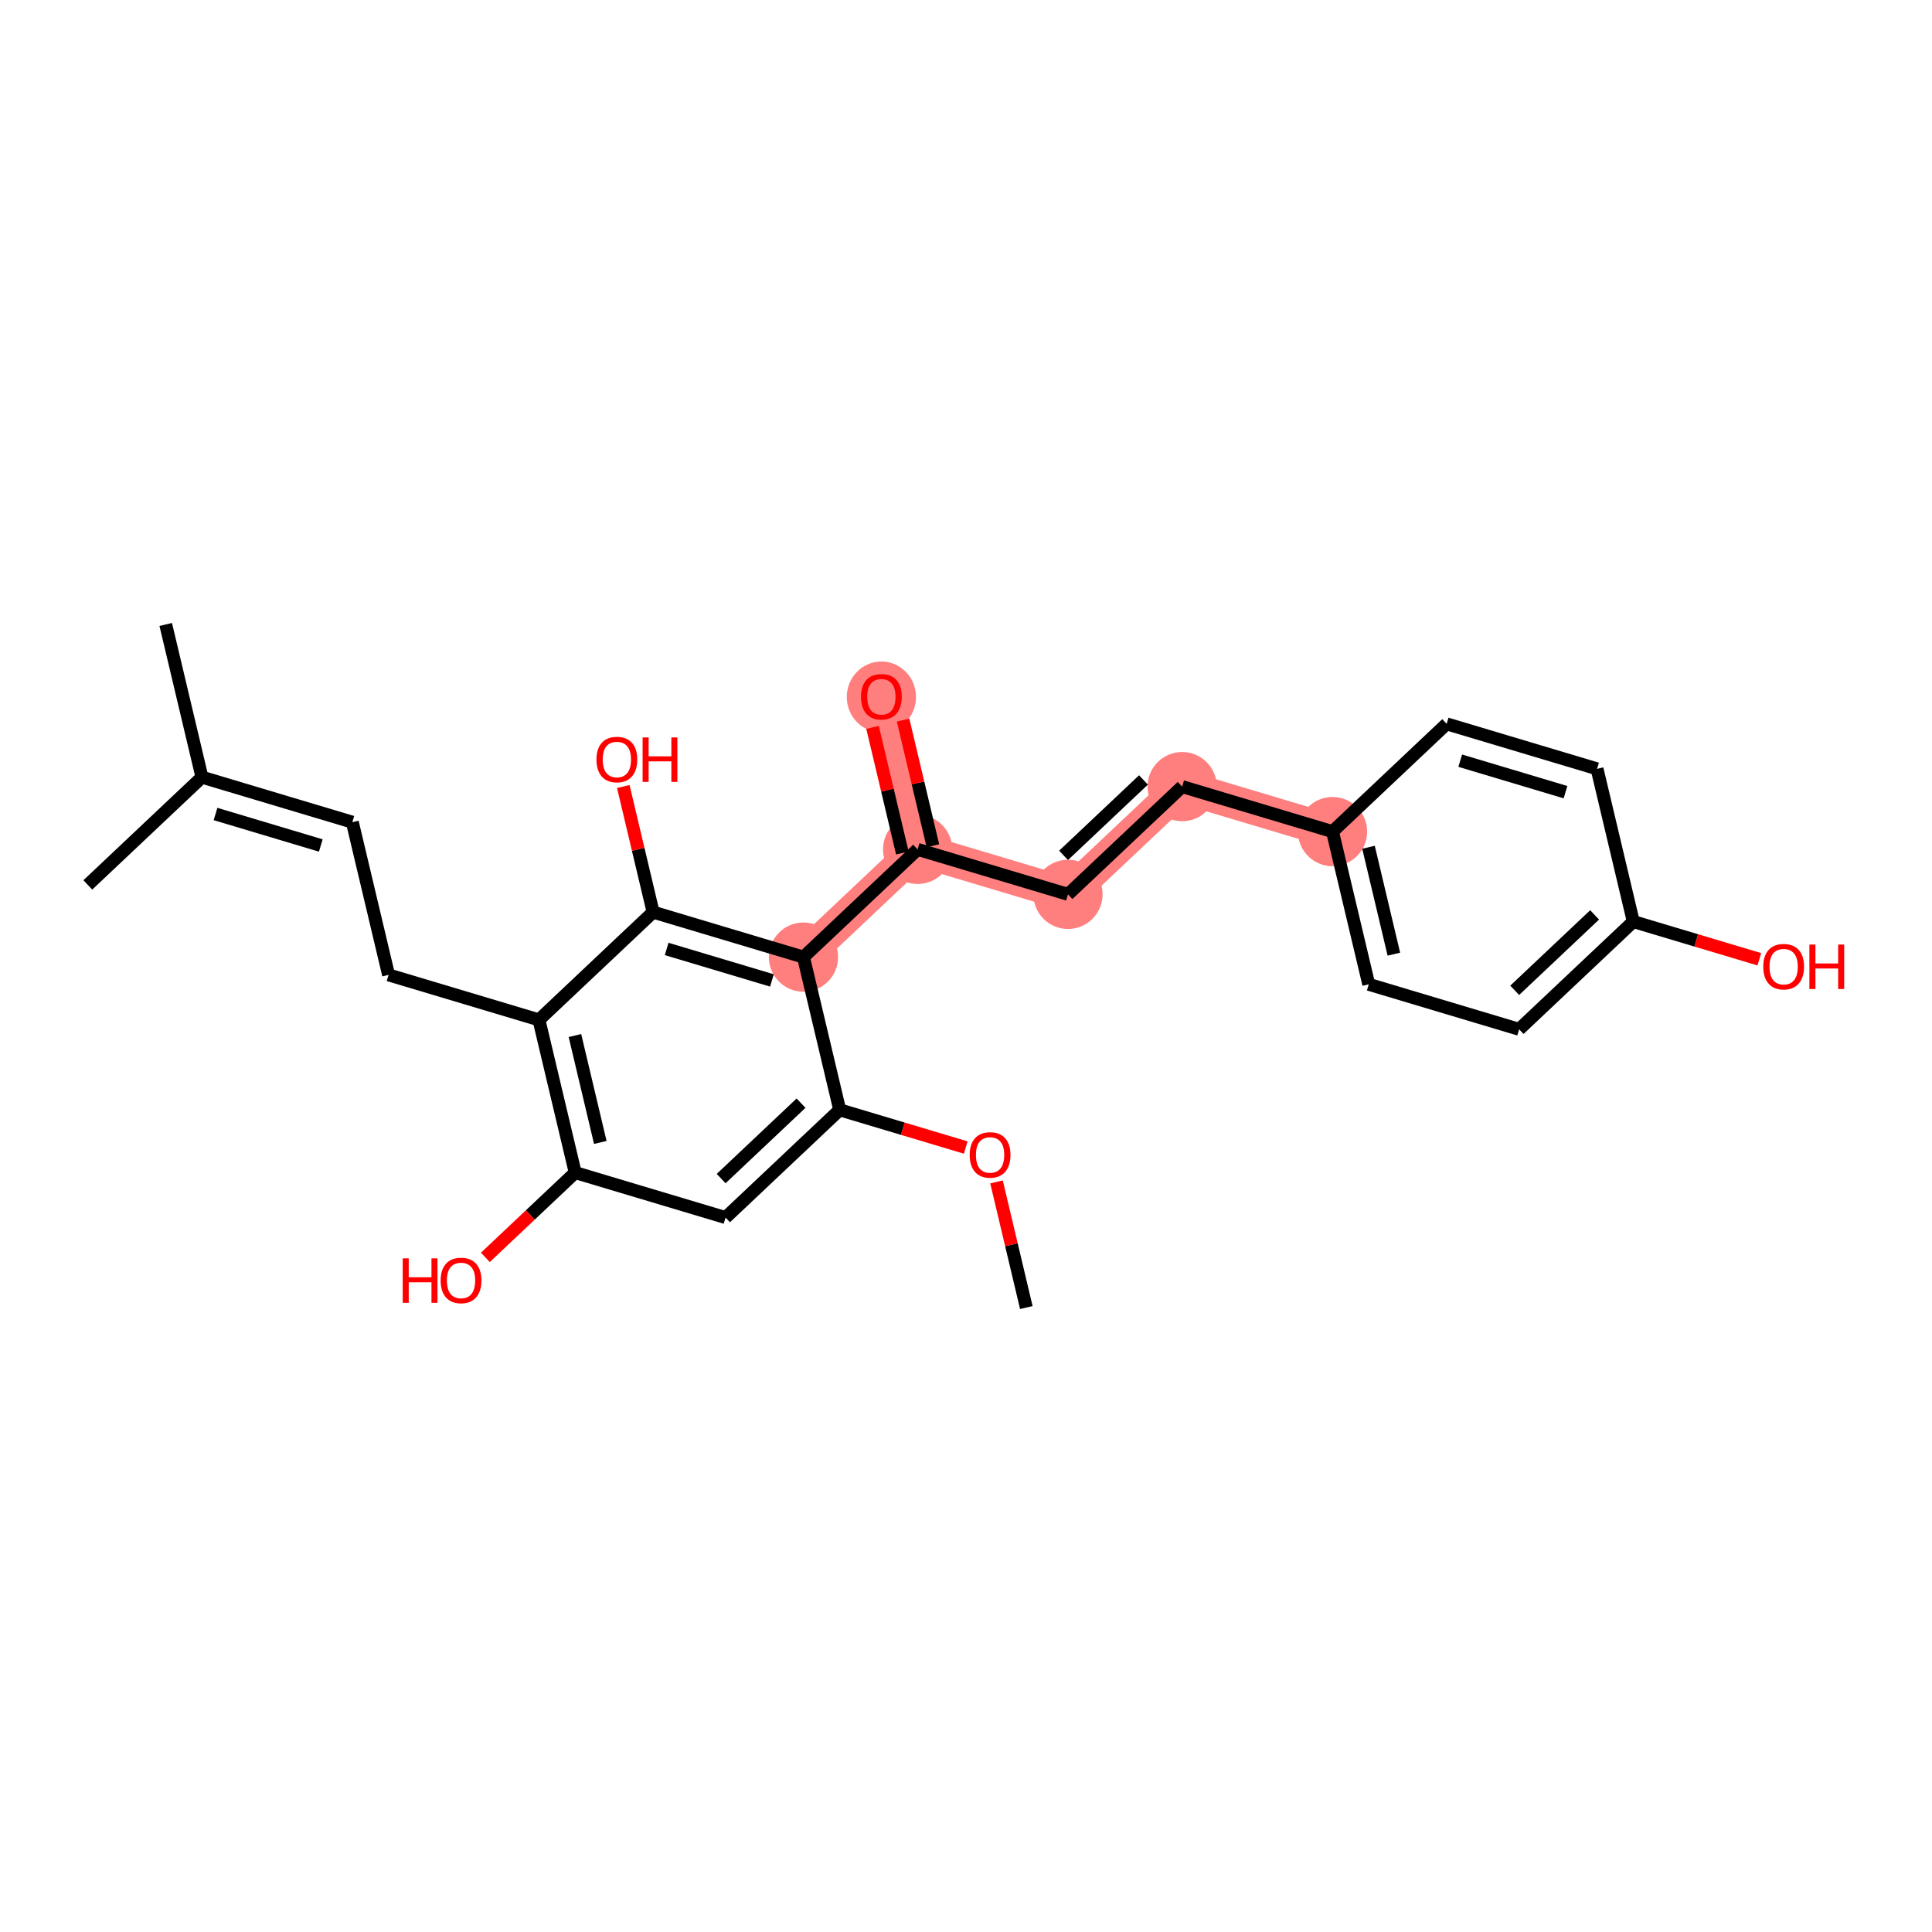 <?xml version='1.0' encoding='iso-8859-1'?>
<svg version='1.1' baseProfile='full'
              xmlns='http://www.w3.org/2000/svg'
                      xmlns:rdkit='http://www.rdkit.org/xml'
                      xmlns:xlink='http://www.w3.org/1999/xlink'
                  xml:space='preserve'
width='300px' height='300px' viewBox='0 0 300 300'>
<!-- END OF HEADER -->
<rect style='opacity:1.0;fill:#FFFFFF;stroke:none' width='300' height='300' x='0' y='0'> </rect>
<rect style='opacity:1.0;fill:#FFFFFF;stroke:none' width='300' height='300' x='0' y='0'> </rect>
<path d='M 124.763,148.62 L 142.488,131.89' style='fill:none;fill-rule:evenodd;stroke:#FF7F7F;stroke-width:5.2px;stroke-linecap:butt;stroke-linejoin:miter;stroke-opacity:1' />
<path d='M 142.488,131.89 L 136.862,108.175' style='fill:none;fill-rule:evenodd;stroke:#FF7F7F;stroke-width:5.2px;stroke-linecap:butt;stroke-linejoin:miter;stroke-opacity:1' />
<path d='M 142.488,131.89 L 165.838,138.875' style='fill:none;fill-rule:evenodd;stroke:#FF7F7F;stroke-width:5.2px;stroke-linecap:butt;stroke-linejoin:miter;stroke-opacity:1' />
<path d='M 165.838,138.875 L 183.563,122.145' style='fill:none;fill-rule:evenodd;stroke:#FF7F7F;stroke-width:5.2px;stroke-linecap:butt;stroke-linejoin:miter;stroke-opacity:1' />
<path d='M 183.563,122.145 L 206.913,129.13' style='fill:none;fill-rule:evenodd;stroke:#FF7F7F;stroke-width:5.2px;stroke-linecap:butt;stroke-linejoin:miter;stroke-opacity:1' />
<ellipse cx='124.763' cy='148.62' rx='4.875' ry='4.875'  style='fill:#FF7F7F;fill-rule:evenodd;stroke:#FF7F7F;stroke-width:1.0px;stroke-linecap:butt;stroke-linejoin:miter;stroke-opacity:1' />
<ellipse cx='142.488' cy='131.89' rx='4.875' ry='4.875'  style='fill:#FF7F7F;fill-rule:evenodd;stroke:#FF7F7F;stroke-width:1.0px;stroke-linecap:butt;stroke-linejoin:miter;stroke-opacity:1' />
<ellipse cx='136.862' cy='108.229' rx='4.875' ry='5.012'  style='fill:#FF7F7F;fill-rule:evenodd;stroke:#FF7F7F;stroke-width:1.0px;stroke-linecap:butt;stroke-linejoin:miter;stroke-opacity:1' />
<ellipse cx='165.838' cy='138.875' rx='4.875' ry='4.875'  style='fill:#FF7F7F;fill-rule:evenodd;stroke:#FF7F7F;stroke-width:1.0px;stroke-linecap:butt;stroke-linejoin:miter;stroke-opacity:1' />
<ellipse cx='183.563' cy='122.145' rx='4.875' ry='4.875'  style='fill:#FF7F7F;fill-rule:evenodd;stroke:#FF7F7F;stroke-width:1.0px;stroke-linecap:butt;stroke-linejoin:miter;stroke-opacity:1' />
<ellipse cx='206.913' cy='129.13' rx='4.875' ry='4.875'  style='fill:#FF7F7F;fill-rule:evenodd;stroke:#FF7F7F;stroke-width:1.0px;stroke-linecap:butt;stroke-linejoin:miter;stroke-opacity:1' />
<path class='bond-0 atom-0 atom-1' d='M 159.367,203.034 L 157.052,193.28' style='fill:none;fill-rule:evenodd;stroke:#000000;stroke-width:2.0px;stroke-linecap:butt;stroke-linejoin:miter;stroke-opacity:1' />
<path class='bond-0 atom-0 atom-1' d='M 157.052,193.28 L 154.738,183.526' style='fill:none;fill-rule:evenodd;stroke:#FF0000;stroke-width:2.0px;stroke-linecap:butt;stroke-linejoin:miter;stroke-opacity:1' />
<path class='bond-1 atom-1 atom-2' d='M 149.962,178.189 L 140.176,175.262' style='fill:none;fill-rule:evenodd;stroke:#FF0000;stroke-width:2.0px;stroke-linecap:butt;stroke-linejoin:miter;stroke-opacity:1' />
<path class='bond-1 atom-1 atom-2' d='M 140.176,175.262 L 130.39,172.335' style='fill:none;fill-rule:evenodd;stroke:#000000;stroke-width:2.0px;stroke-linecap:butt;stroke-linejoin:miter;stroke-opacity:1' />
<path class='bond-2 atom-2 atom-3' d='M 130.39,172.335 L 112.665,189.064' style='fill:none;fill-rule:evenodd;stroke:#000000;stroke-width:2.0px;stroke-linecap:butt;stroke-linejoin:miter;stroke-opacity:1' />
<path class='bond-2 atom-2 atom-3' d='M 124.385,171.299 L 111.978,183.01' style='fill:none;fill-rule:evenodd;stroke:#000000;stroke-width:2.0px;stroke-linecap:butt;stroke-linejoin:miter;stroke-opacity:1' />
<path class='bond-25 atom-14 atom-2' d='M 124.763,148.62 L 130.39,172.335' style='fill:none;fill-rule:evenodd;stroke:#000000;stroke-width:2.0px;stroke-linecap:butt;stroke-linejoin:miter;stroke-opacity:1' />
<path class='bond-3 atom-3 atom-4' d='M 112.665,189.064 L 89.315,182.08' style='fill:none;fill-rule:evenodd;stroke:#000000;stroke-width:2.0px;stroke-linecap:butt;stroke-linejoin:miter;stroke-opacity:1' />
<path class='bond-4 atom-4 atom-5' d='M 89.315,182.08 L 82.341,188.662' style='fill:none;fill-rule:evenodd;stroke:#000000;stroke-width:2.0px;stroke-linecap:butt;stroke-linejoin:miter;stroke-opacity:1' />
<path class='bond-4 atom-4 atom-5' d='M 82.341,188.662 L 75.368,195.244' style='fill:none;fill-rule:evenodd;stroke:#FF0000;stroke-width:2.0px;stroke-linecap:butt;stroke-linejoin:miter;stroke-opacity:1' />
<path class='bond-5 atom-4 atom-6' d='M 89.315,182.08 L 83.688,158.365' style='fill:none;fill-rule:evenodd;stroke:#000000;stroke-width:2.0px;stroke-linecap:butt;stroke-linejoin:miter;stroke-opacity:1' />
<path class='bond-5 atom-4 atom-6' d='M 93.214,177.397 L 89.275,160.797' style='fill:none;fill-rule:evenodd;stroke:#000000;stroke-width:2.0px;stroke-linecap:butt;stroke-linejoin:miter;stroke-opacity:1' />
<path class='bond-6 atom-6 atom-7' d='M 83.688,158.365 L 60.338,151.38' style='fill:none;fill-rule:evenodd;stroke:#000000;stroke-width:2.0px;stroke-linecap:butt;stroke-linejoin:miter;stroke-opacity:1' />
<path class='bond-11 atom-6 atom-12' d='M 83.688,158.365 L 101.413,141.635' style='fill:none;fill-rule:evenodd;stroke:#000000;stroke-width:2.0px;stroke-linecap:butt;stroke-linejoin:miter;stroke-opacity:1' />
<path class='bond-7 atom-7 atom-8' d='M 60.338,151.38 L 54.711,127.665' style='fill:none;fill-rule:evenodd;stroke:#000000;stroke-width:2.0px;stroke-linecap:butt;stroke-linejoin:miter;stroke-opacity:1' />
<path class='bond-8 atom-8 atom-9' d='M 54.711,127.665 L 31.361,120.68' style='fill:none;fill-rule:evenodd;stroke:#000000;stroke-width:2.0px;stroke-linecap:butt;stroke-linejoin:miter;stroke-opacity:1' />
<path class='bond-8 atom-8 atom-9' d='M 49.812,131.288 L 33.466,126.398' style='fill:none;fill-rule:evenodd;stroke:#000000;stroke-width:2.0px;stroke-linecap:butt;stroke-linejoin:miter;stroke-opacity:1' />
<path class='bond-9 atom-9 atom-10' d='M 31.361,120.68 L 25.735,96.966' style='fill:none;fill-rule:evenodd;stroke:#000000;stroke-width:2.0px;stroke-linecap:butt;stroke-linejoin:miter;stroke-opacity:1' />
<path class='bond-10 atom-9 atom-11' d='M 31.361,120.68 L 13.636,137.41' style='fill:none;fill-rule:evenodd;stroke:#000000;stroke-width:2.0px;stroke-linecap:butt;stroke-linejoin:miter;stroke-opacity:1' />
<path class='bond-12 atom-12 atom-13' d='M 101.413,141.635 L 99.099,131.881' style='fill:none;fill-rule:evenodd;stroke:#000000;stroke-width:2.0px;stroke-linecap:butt;stroke-linejoin:miter;stroke-opacity:1' />
<path class='bond-12 atom-12 atom-13' d='M 99.099,131.881 L 96.784,122.127' style='fill:none;fill-rule:evenodd;stroke:#FF0000;stroke-width:2.0px;stroke-linecap:butt;stroke-linejoin:miter;stroke-opacity:1' />
<path class='bond-13 atom-12 atom-14' d='M 101.413,141.635 L 124.763,148.62' style='fill:none;fill-rule:evenodd;stroke:#000000;stroke-width:2.0px;stroke-linecap:butt;stroke-linejoin:miter;stroke-opacity:1' />
<path class='bond-13 atom-12 atom-14' d='M 103.518,147.353 L 119.864,152.242' style='fill:none;fill-rule:evenodd;stroke:#000000;stroke-width:2.0px;stroke-linecap:butt;stroke-linejoin:miter;stroke-opacity:1' />
<path class='bond-14 atom-14 atom-15' d='M 124.763,148.62 L 142.488,131.89' style='fill:none;fill-rule:evenodd;stroke:#000000;stroke-width:2.0px;stroke-linecap:butt;stroke-linejoin:miter;stroke-opacity:1' />
<path class='bond-15 atom-15 atom-16' d='M 144.859,131.328 L 142.545,121.574' style='fill:none;fill-rule:evenodd;stroke:#000000;stroke-width:2.0px;stroke-linecap:butt;stroke-linejoin:miter;stroke-opacity:1' />
<path class='bond-15 atom-15 atom-16' d='M 142.545,121.574 L 140.231,111.82' style='fill:none;fill-rule:evenodd;stroke:#FF0000;stroke-width:2.0px;stroke-linecap:butt;stroke-linejoin:miter;stroke-opacity:1' />
<path class='bond-15 atom-15 atom-16' d='M 140.116,132.453 L 137.802,122.699' style='fill:none;fill-rule:evenodd;stroke:#000000;stroke-width:2.0px;stroke-linecap:butt;stroke-linejoin:miter;stroke-opacity:1' />
<path class='bond-15 atom-15 atom-16' d='M 137.802,122.699 L 135.488,112.945' style='fill:none;fill-rule:evenodd;stroke:#FF0000;stroke-width:2.0px;stroke-linecap:butt;stroke-linejoin:miter;stroke-opacity:1' />
<path class='bond-16 atom-15 atom-17' d='M 142.488,131.89 L 165.838,138.875' style='fill:none;fill-rule:evenodd;stroke:#000000;stroke-width:2.0px;stroke-linecap:butt;stroke-linejoin:miter;stroke-opacity:1' />
<path class='bond-17 atom-17 atom-18' d='M 165.838,138.875 L 183.563,122.145' style='fill:none;fill-rule:evenodd;stroke:#000000;stroke-width:2.0px;stroke-linecap:butt;stroke-linejoin:miter;stroke-opacity:1' />
<path class='bond-17 atom-17 atom-18' d='M 165.151,132.821 L 177.558,121.11' style='fill:none;fill-rule:evenodd;stroke:#000000;stroke-width:2.0px;stroke-linecap:butt;stroke-linejoin:miter;stroke-opacity:1' />
<path class='bond-18 atom-18 atom-19' d='M 183.563,122.145 L 206.913,129.13' style='fill:none;fill-rule:evenodd;stroke:#000000;stroke-width:2.0px;stroke-linecap:butt;stroke-linejoin:miter;stroke-opacity:1' />
<path class='bond-19 atom-19 atom-20' d='M 206.913,129.13 L 212.54,152.845' style='fill:none;fill-rule:evenodd;stroke:#000000;stroke-width:2.0px;stroke-linecap:butt;stroke-linejoin:miter;stroke-opacity:1' />
<path class='bond-19 atom-19 atom-20' d='M 212.5,131.562 L 216.439,148.162' style='fill:none;fill-rule:evenodd;stroke:#000000;stroke-width:2.0px;stroke-linecap:butt;stroke-linejoin:miter;stroke-opacity:1' />
<path class='bond-26 atom-25 atom-19' d='M 224.638,112.4 L 206.913,129.13' style='fill:none;fill-rule:evenodd;stroke:#000000;stroke-width:2.0px;stroke-linecap:butt;stroke-linejoin:miter;stroke-opacity:1' />
<path class='bond-20 atom-20 atom-21' d='M 212.54,152.845 L 235.89,159.83' style='fill:none;fill-rule:evenodd;stroke:#000000;stroke-width:2.0px;stroke-linecap:butt;stroke-linejoin:miter;stroke-opacity:1' />
<path class='bond-21 atom-21 atom-22' d='M 235.89,159.83 L 253.615,143.1' style='fill:none;fill-rule:evenodd;stroke:#000000;stroke-width:2.0px;stroke-linecap:butt;stroke-linejoin:miter;stroke-opacity:1' />
<path class='bond-21 atom-21 atom-22' d='M 235.203,153.775 L 247.61,142.064' style='fill:none;fill-rule:evenodd;stroke:#000000;stroke-width:2.0px;stroke-linecap:butt;stroke-linejoin:miter;stroke-opacity:1' />
<path class='bond-22 atom-22 atom-23' d='M 253.615,143.1 L 263.401,146.027' style='fill:none;fill-rule:evenodd;stroke:#000000;stroke-width:2.0px;stroke-linecap:butt;stroke-linejoin:miter;stroke-opacity:1' />
<path class='bond-22 atom-22 atom-23' d='M 263.401,146.027 L 273.188,148.955' style='fill:none;fill-rule:evenodd;stroke:#FF0000;stroke-width:2.0px;stroke-linecap:butt;stroke-linejoin:miter;stroke-opacity:1' />
<path class='bond-23 atom-22 atom-24' d='M 253.615,143.1 L 247.989,119.385' style='fill:none;fill-rule:evenodd;stroke:#000000;stroke-width:2.0px;stroke-linecap:butt;stroke-linejoin:miter;stroke-opacity:1' />
<path class='bond-24 atom-24 atom-25' d='M 247.989,119.385 L 224.638,112.4' style='fill:none;fill-rule:evenodd;stroke:#000000;stroke-width:2.0px;stroke-linecap:butt;stroke-linejoin:miter;stroke-opacity:1' />
<path class='bond-24 atom-24 atom-25' d='M 243.089,123.008 L 226.744,118.118' style='fill:none;fill-rule:evenodd;stroke:#000000;stroke-width:2.0px;stroke-linecap:butt;stroke-linejoin:miter;stroke-opacity:1' />
<path  class='atom-1' d='M 150.572 179.339
Q 150.572 177.682, 151.391 176.756
Q 152.21 175.829, 153.74 175.829
Q 155.271 175.829, 156.09 176.756
Q 156.909 177.682, 156.909 179.339
Q 156.909 181.016, 156.08 181.971
Q 155.251 182.917, 153.74 182.917
Q 152.219 182.917, 151.391 181.971
Q 150.572 181.026, 150.572 179.339
M 153.74 182.137
Q 154.793 182.137, 155.359 181.435
Q 155.934 180.723, 155.934 179.339
Q 155.934 177.984, 155.359 177.301
Q 154.793 176.609, 153.74 176.609
Q 152.687 176.609, 152.112 177.292
Q 151.547 177.974, 151.547 179.339
Q 151.547 180.733, 152.112 181.435
Q 152.687 182.137, 153.74 182.137
' fill='#FF0000'/>
<path  class='atom-5' d='M 62.533 195.397
L 63.469 195.397
L 63.469 198.332
L 66.998 198.332
L 66.998 195.397
L 67.934 195.397
L 67.934 202.3
L 66.998 202.3
L 66.998 199.112
L 63.469 199.112
L 63.469 202.3
L 62.533 202.3
L 62.533 195.397
' fill='#FF0000'/>
<path  class='atom-5' d='M 68.422 198.829
Q 68.422 197.172, 69.241 196.245
Q 70.059 195.319, 71.59 195.319
Q 73.121 195.319, 73.94 196.245
Q 74.759 197.172, 74.759 198.829
Q 74.759 200.506, 73.93 201.461
Q 73.101 202.407, 71.59 202.407
Q 70.069 202.407, 69.241 201.461
Q 68.422 200.516, 68.422 198.829
M 71.59 201.627
Q 72.643 201.627, 73.209 200.925
Q 73.784 200.213, 73.784 198.829
Q 73.784 197.474, 73.209 196.791
Q 72.643 196.099, 71.59 196.099
Q 70.537 196.099, 69.962 196.782
Q 69.397 197.464, 69.397 198.829
Q 69.397 200.223, 69.962 200.925
Q 70.537 201.627, 71.59 201.627
' fill='#FF0000'/>
<path  class='atom-13' d='M 92.618 117.94
Q 92.618 116.283, 93.437 115.356
Q 94.256 114.43, 95.787 114.43
Q 97.317 114.43, 98.136 115.356
Q 98.955 116.283, 98.955 117.94
Q 98.955 119.617, 98.126 120.572
Q 97.298 121.518, 95.787 121.518
Q 94.266 121.518, 93.437 120.572
Q 92.618 119.627, 92.618 117.94
M 95.787 120.738
Q 96.839 120.738, 97.405 120.036
Q 97.98 119.324, 97.98 117.94
Q 97.98 116.585, 97.405 115.902
Q 96.839 115.21, 95.787 115.21
Q 94.734 115.21, 94.158 115.893
Q 93.593 116.575, 93.593 117.94
Q 93.593 119.334, 94.158 120.036
Q 94.734 120.738, 95.787 120.738
' fill='#FF0000'/>
<path  class='atom-13' d='M 99.784 114.508
L 100.72 114.508
L 100.72 117.443
L 104.249 117.443
L 104.249 114.508
L 105.185 114.508
L 105.185 121.411
L 104.249 121.411
L 104.249 118.223
L 100.72 118.223
L 100.72 121.411
L 99.784 121.411
L 99.784 114.508
' fill='#FF0000'/>
<path  class='atom-16' d='M 133.693 108.195
Q 133.693 106.538, 134.512 105.611
Q 135.331 104.685, 136.862 104.685
Q 138.392 104.685, 139.211 105.611
Q 140.03 106.538, 140.03 108.195
Q 140.03 109.872, 139.201 110.827
Q 138.373 111.773, 136.862 111.773
Q 135.341 111.773, 134.512 110.827
Q 133.693 109.882, 133.693 108.195
M 136.862 110.993
Q 137.914 110.993, 138.48 110.291
Q 139.055 109.579, 139.055 108.195
Q 139.055 106.84, 138.48 106.157
Q 137.914 105.465, 136.862 105.465
Q 135.809 105.465, 135.233 106.148
Q 134.668 106.83, 134.668 108.195
Q 134.668 109.589, 135.233 110.291
Q 135.809 110.993, 136.862 110.993
' fill='#FF0000'/>
<path  class='atom-23' d='M 273.797 150.104
Q 273.797 148.447, 274.616 147.521
Q 275.435 146.595, 276.965 146.595
Q 278.496 146.595, 279.315 147.521
Q 280.134 148.447, 280.134 150.104
Q 280.134 151.781, 279.305 152.736
Q 278.477 153.682, 276.965 153.682
Q 275.445 153.682, 274.616 152.736
Q 273.797 151.791, 273.797 150.104
M 276.965 152.902
Q 278.018 152.902, 278.584 152.2
Q 279.159 151.489, 279.159 150.104
Q 279.159 148.749, 278.584 148.067
Q 278.018 147.374, 276.965 147.374
Q 275.913 147.374, 275.337 148.057
Q 274.772 148.739, 274.772 150.104
Q 274.772 151.498, 275.337 152.2
Q 275.913 152.902, 276.965 152.902
' fill='#FF0000'/>
<path  class='atom-23' d='M 280.963 146.672
L 281.899 146.672
L 281.899 149.607
L 285.428 149.607
L 285.428 146.672
L 286.364 146.672
L 286.364 153.575
L 285.428 153.575
L 285.428 150.387
L 281.899 150.387
L 281.899 153.575
L 280.963 153.575
L 280.963 146.672
' fill='#FF0000'/>
</svg>
